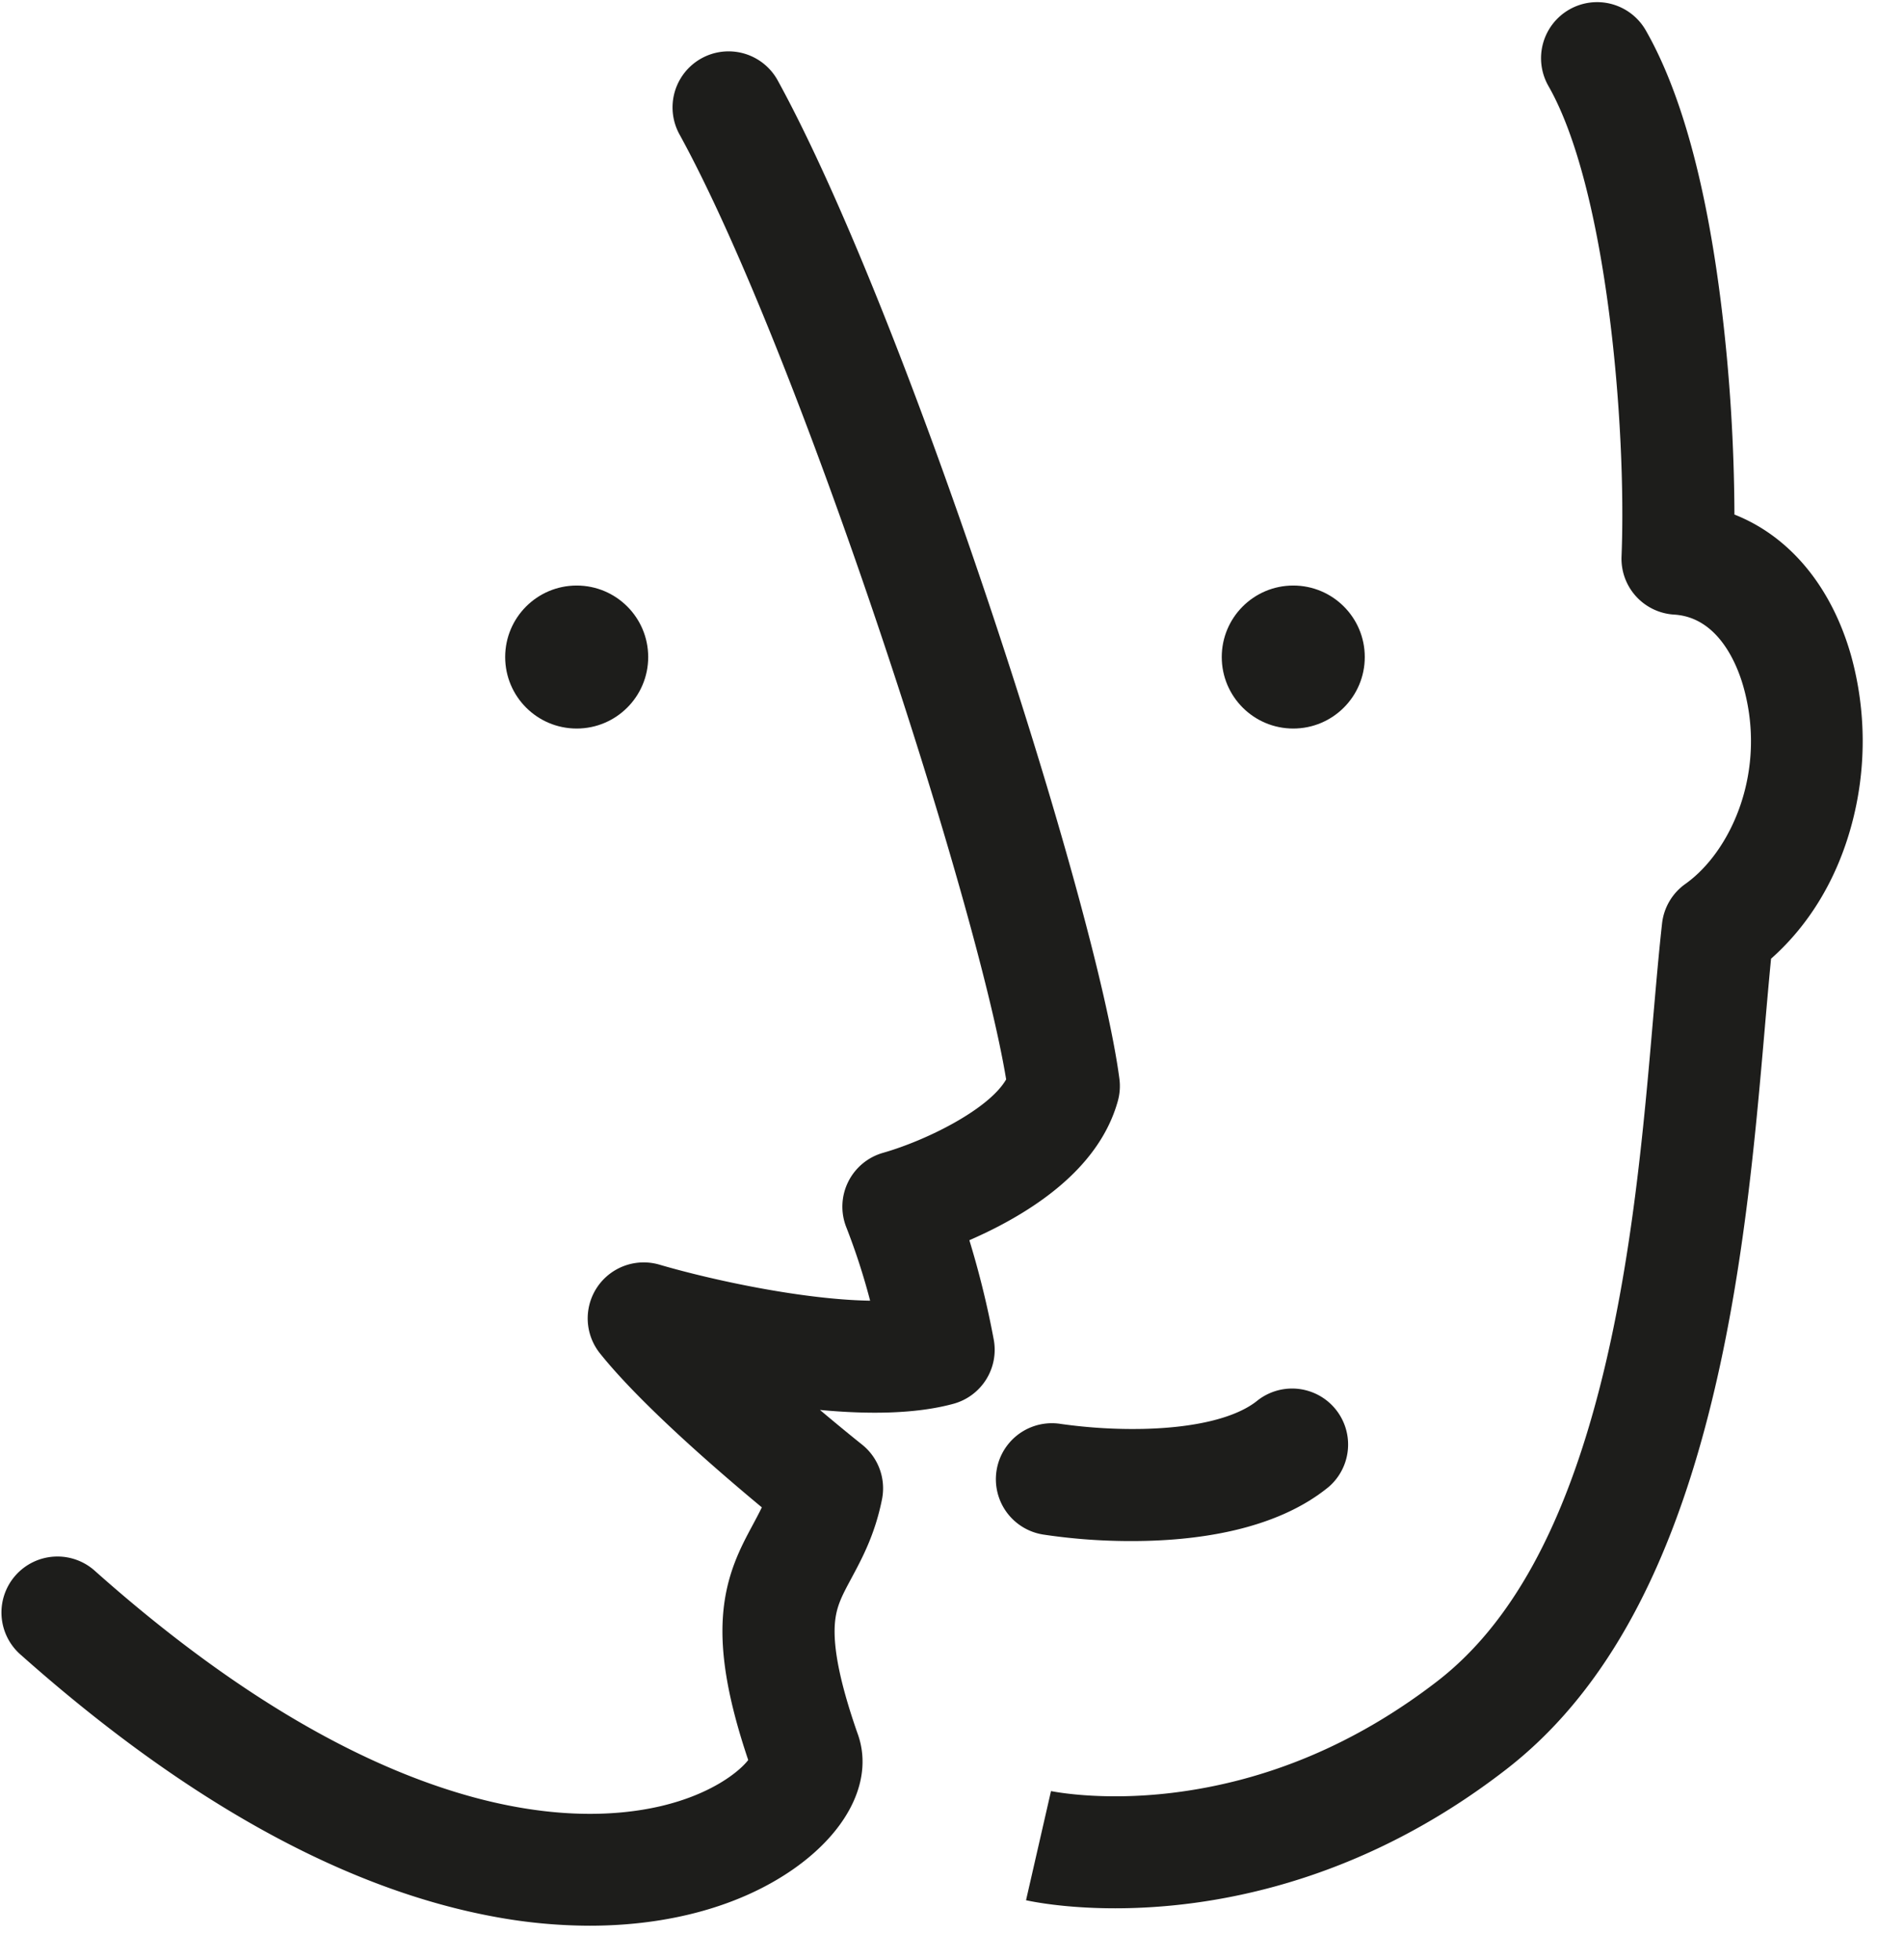 <svg width="34" height="35" xmlns="http://www.w3.org/2000/svg"><g fill="#1D1D1B"><path d="M10.53 34.394a9.38 9.38 0 0 1-1.667-.154c-2.685-.485-5.54-2.06-8.487-4.68a1 1 0 1 1 1.328-1.495c2.136 1.9 4.202 3.194 6.145 3.85 1.835.62 3.16.528 3.952.343.905-.213 1.4-.616 1.56-.823-.357-1.06-.5-1.88-.451-2.57.052-.742.32-1.234.532-1.63.059-.11.113-.211.162-.313-.77-.64-2.163-1.84-2.89-2.75a1 1 0 0 1 1.064-1.584c.955.28 2.57.624 3.76.643a11.733 11.733 0 0 0-.424-1.308 1 1 0 0 1 .658-1.334c.77-.22 1.886-.775 2.195-1.31-.52-3.17-3.703-13-5.834-16.88a1 1 0 1 1 1.755-.962c1.04 1.896 2.409 5.283 3.753 9.291 1.224 3.653 2.146 7.004 2.348 8.538a1 1 0 0 1-.028.4c-.243.873-.96 1.625-2.127 2.235-.18.094-.358.177-.524.25.179.585.325 1.18.437 1.783a1 1 0 0 1-.72 1.138c-.68.186-1.539.19-2.385.11.308.26.574.477.748.616a1 1 0 0 1 .36.98c-.126.632-.36 1.062-.545 1.408-.171.318-.275.51-.297.822-.031.44.1 1.074.4 1.937.302.8-.13 1.729-1.136 2.435-.95.665-2.228 1.014-3.643 1.014zm9.382-.311c-.934 0-1.526-.13-1.59-.144l.446-1.95h-.005c.009 0 .877.187 2.16.033 1.703-.205 3.301-.88 4.75-2 1.303-1.011 2.251-2.73 2.897-5.253.575-2.246.784-4.649.95-6.58.054-.617.104-1.2.16-1.699a1 1 0 0 1 .415-.702c.823-.585 1.466-2.022 1.034-3.534-.105-.368-.436-1.229-1.234-1.277a1 1 0 0 1-.939-1.04c.092-2.305-.259-6.57-1.306-8.402a1 1 0 1 1 1.74-.991c.63 1.103 1.084 2.762 1.35 4.934.15 1.231.227 2.471.232 3.712.978.386 1.728 1.274 2.082 2.515.276.996.278 2.048.005 3.045-.263.96-.754 1.771-1.433 2.373-.037.379-.074.8-.112 1.24-.174 2.004-.39 4.497-1.006 6.9-.76 2.97-1.94 5.043-3.609 6.337-2.693 2.088-5.359 2.483-6.987 2.483z"/><path d="M20.208 27.524c-.53.001-1.06-.038-1.584-.117a1 1 0 0 1 .32-1.975c.496.07.996.1 1.496.088.932-.024 1.65-.205 2.02-.51a1 1 0 0 1 1.27 1.544c-.962.791-2.41.97-3.522.97z"/><circle cx="10.298" cy="11.735" r="1.277"/><circle cx="23.094" cy="11.735" r="1.277"/></g></svg>